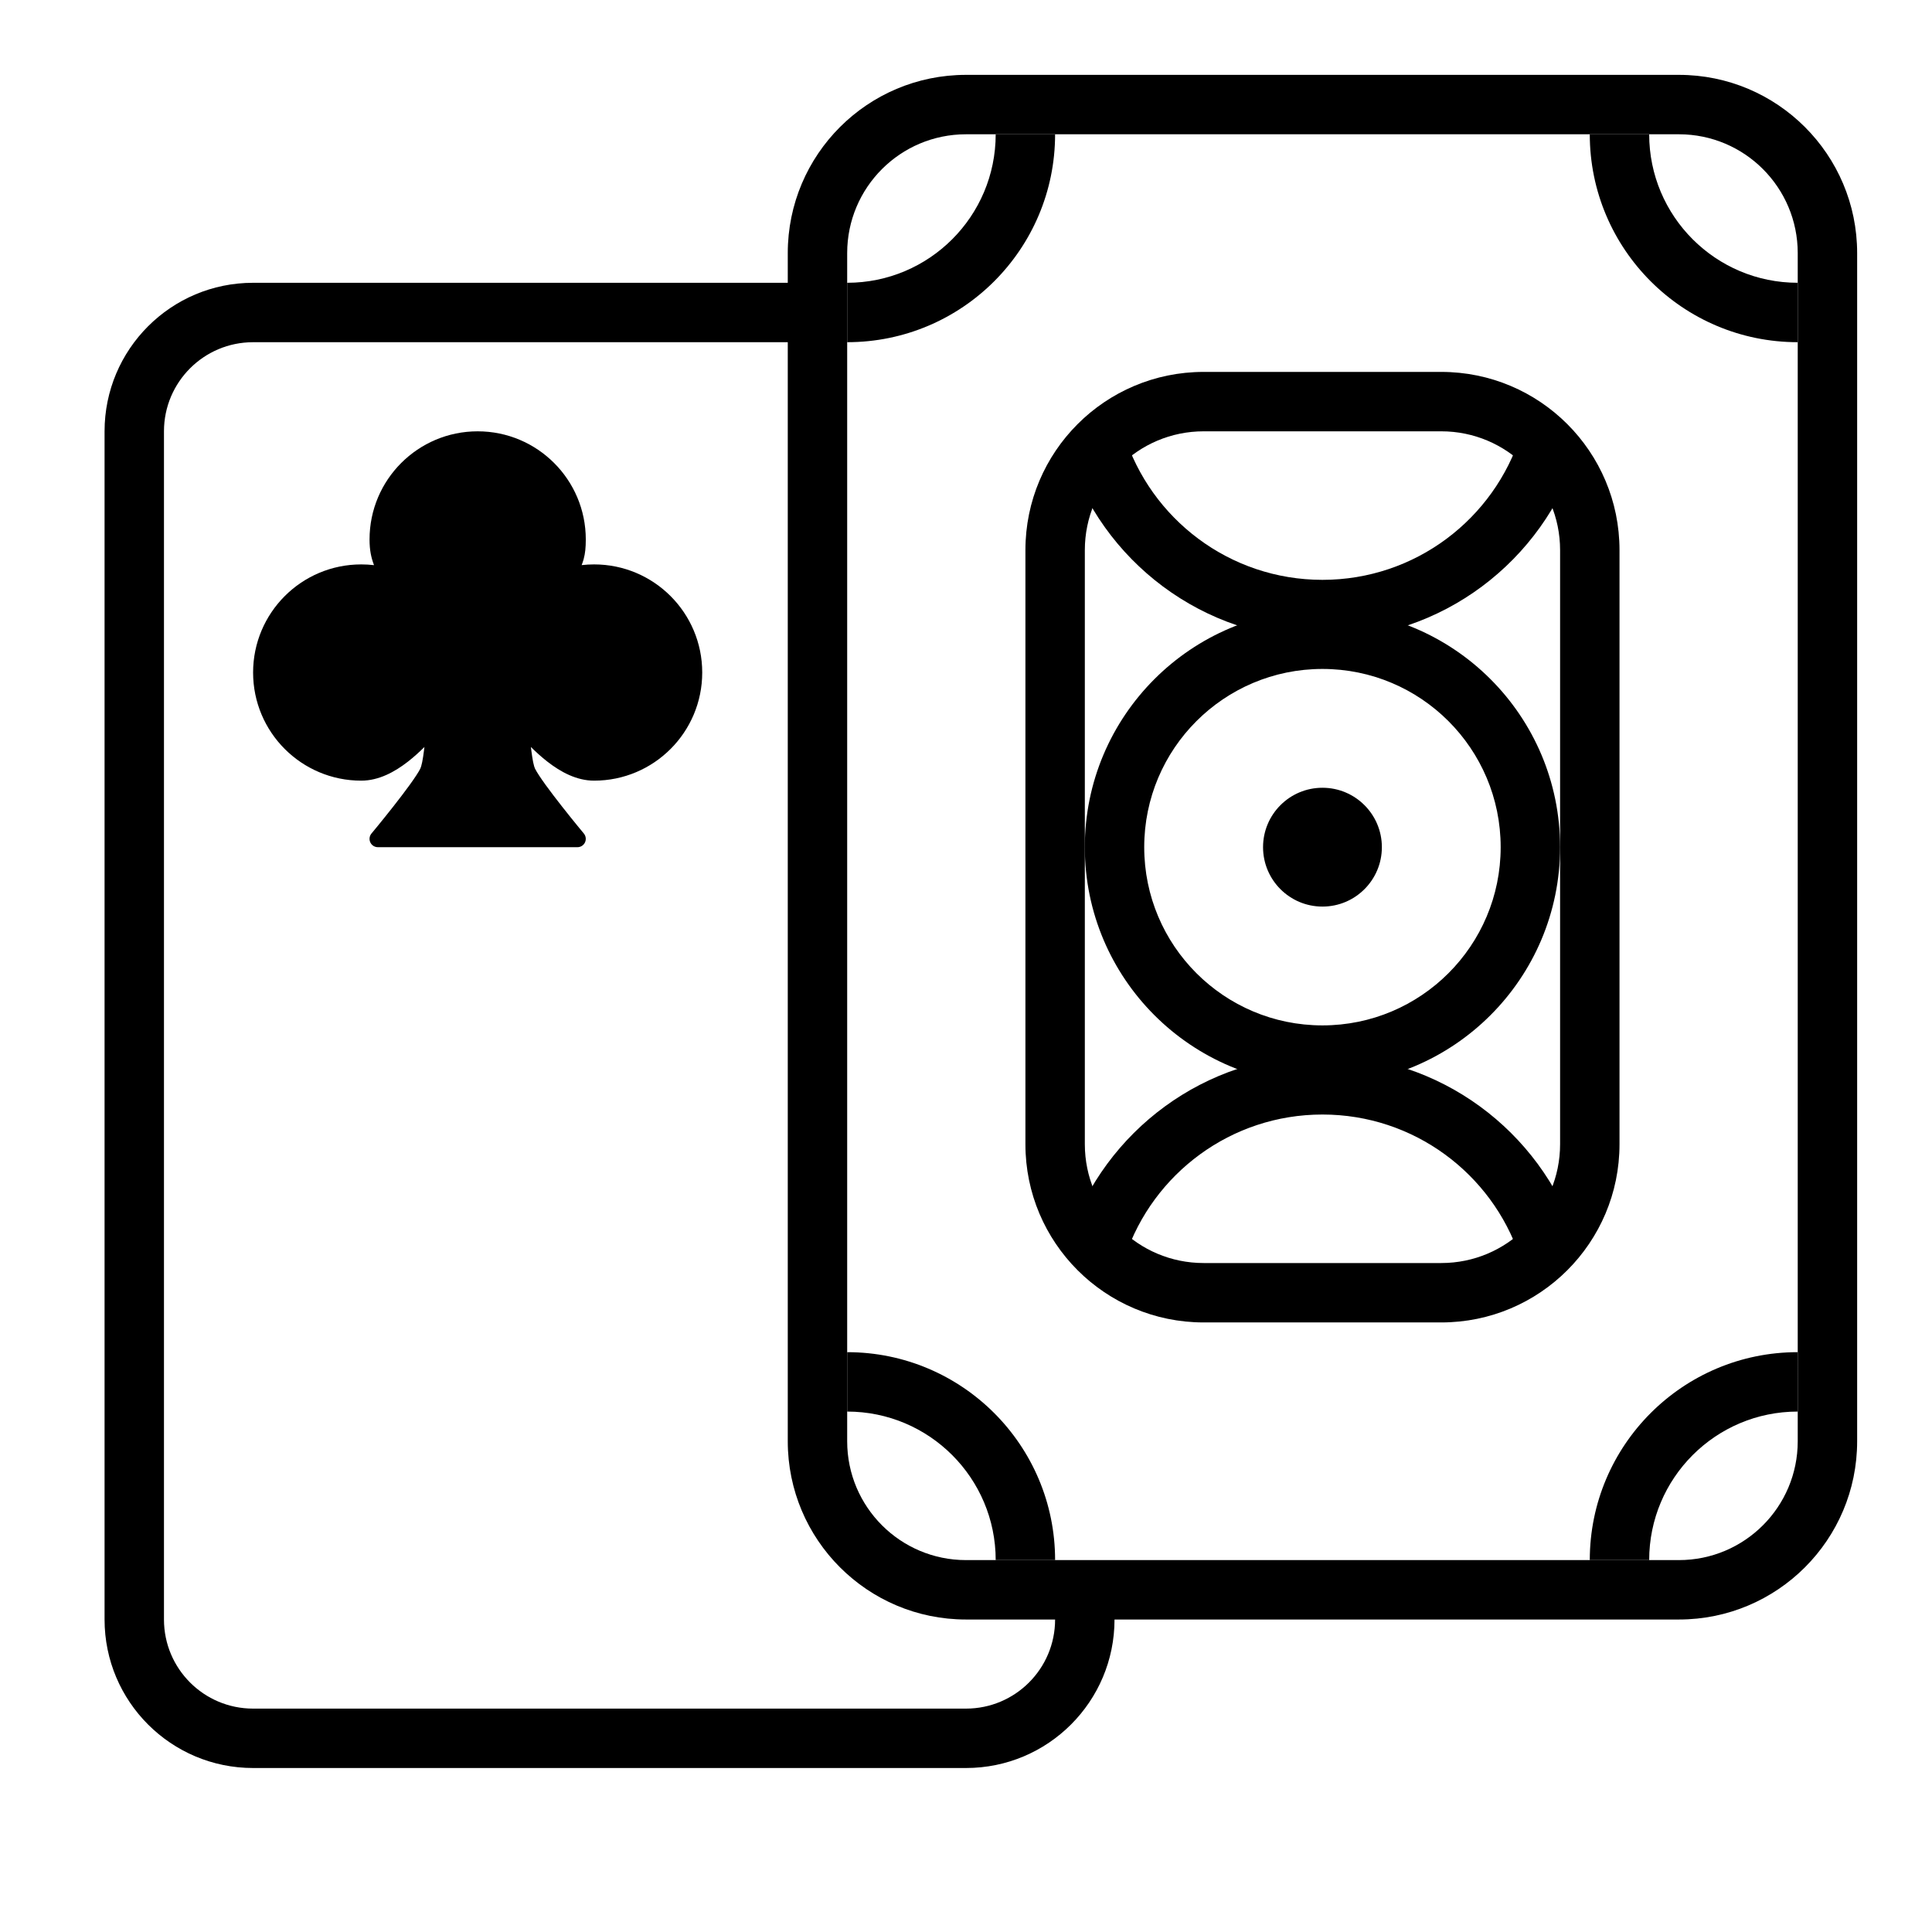 <?xml version="1.0" encoding="UTF-8"?>
<!-- Uploaded to: ICON Repo, www.svgrepo.com, Generator: ICON Repo Mixer Tools -->
<svg fill="#000000" width="800px" height="800px" version="1.1" viewBox="144 144 512 512" xmlns="http://www.w3.org/2000/svg">
 <g>
  <path d="m211.07 234.69c-13.043 0-23.617 10.57-23.617 23.613v314.88c0 13.043 10.574 23.617 23.617 23.617h188.93c13.039 0 23.613-10.574 23.613-23.617v-7.871h15.746v7.871c0 21.738-17.625 39.359-39.359 39.359h-188.93c-21.738 0-39.359-17.621-39.359-39.359v-314.88c0-21.738 17.621-39.359 39.359-39.359h149.57v15.746z" fill-rule="evenodd"/>
  <path d="m400 163.84h188.93c26.086 0 47.234 21.148 47.234 47.234v314.88c0 26.09-21.148 47.234-47.234 47.234h-188.93c-26.086 0-47.234-21.145-47.234-47.234v-314.88c0-26.086 21.148-47.234 47.234-47.234zm0 15.746c-17.391 0-31.488 14.098-31.488 31.488v314.88c0 17.391 14.098 31.488 31.488 31.488h188.93c17.391 0 31.488-14.098 31.488-31.488v-314.88c0-17.391-14.098-31.488-31.488-31.488z" fill-rule="evenodd"/>
  <path d="m462.98 242.56h62.973c26.09 0 47.234 21.145 47.234 47.23v157.44c0 26.086-21.145 47.23-47.234 47.23h-62.973c-26.09 0-47.234-21.145-47.234-47.23v-157.44c0-26.086 21.145-47.23 47.234-47.23zm0 15.742c-17.395 0-31.488 14.098-31.488 31.488v157.44c0 17.391 14.094 31.488 31.488 31.488h62.973c17.391 0 31.488-14.098 31.488-31.488v-157.44c0-17.391-14.098-31.488-31.488-31.488z" fill-rule="evenodd"/>
  <path d="m441.9 259.15c7.039 22.336 27.922 38.516 52.562 38.516 24.645 0 45.527-16.18 52.566-38.516l15.016 4.734c-9.047 28.699-35.871 49.523-67.582 49.523-31.707 0-58.531-20.824-67.578-49.523z" fill-rule="evenodd"/>
  <path d="m494.46 439.36c-24.258 0-44.871 15.68-52.227 37.477l-14.918-5.031c9.449-28.008 35.93-48.191 67.145-48.191 31.219 0 57.699 20.184 67.148 48.191l-14.918 5.031c-7.356-21.797-27.969-37.477-52.23-37.477z" fill-rule="evenodd"/>
  <path d="m494.46 415.74c26.09 0 47.234-21.145 47.234-47.23 0-26.086-21.145-47.234-47.234-47.234-26.086 0-47.23 21.148-47.23 47.234 0 26.086 21.145 47.23 47.23 47.23zm0 15.746c34.781 0 62.977-28.199 62.977-62.977 0-34.781-28.195-62.977-62.977-62.977-34.777 0-62.973 28.195-62.973 62.977 0 34.777 28.195 62.977 62.973 62.977z" fill-rule="evenodd"/>
  <path d="m510.21 368.51c0-8.695-7.047-15.746-15.746-15.746-8.695 0-15.742 7.051-15.742 15.746 0 8.695 7.047 15.742 15.742 15.742 8.699 0 15.746-7.047 15.746-15.742z"/>
  <path d="m368.51 218.94c21.738 0 39.359-17.621 39.359-39.359h15.742c0 30.434-24.668 55.105-55.102 55.105z" fill-rule="evenodd"/>
  <path d="m581.05 179.58c0 21.738 17.621 39.359 39.359 39.359v15.746c-30.434 0-55.102-24.672-55.102-55.105z" fill-rule="evenodd"/>
  <path d="m407.87 557.44c0-21.734-17.621-39.359-39.359-39.359v-15.742c30.434 0 55.102 24.668 55.102 55.102z" fill-rule="evenodd"/>
  <path d="m620.41 518.08c-21.738 0-39.359 17.625-39.359 39.359h-15.742c0-30.434 24.668-55.102 55.102-55.102z" fill-rule="evenodd"/>
  <path d="m252.12 345.83c1.543-1.203 3.004-2.531 4.359-3.871l-0.105 0.844c-0.152 1.199-0.309 2.262-0.488 3.144-0.184 0.918-0.363 1.473-0.496 1.742-0.461 0.926-1.465 2.445-2.812 4.312-1.32 1.824-2.883 3.863-4.391 5.781-1.504 1.914-2.941 3.695-4.004 4.996l-1.742 2.117c-0.547 0.656-0.664 1.574-0.301 2.348 0.363 0.773 1.141 1.27 1.996 1.27h52.898c0.855 0 1.633-0.496 1.996-1.27 0.363-0.773 0.238-1.699-0.309-2.356l-1.734-2.109c-1.062-1.301-2.5-3.082-4.004-4.996-1.508-1.918-3.07-3.957-4.391-5.781-1.344-1.867-2.348-3.387-2.812-4.312-0.133-0.27-0.309-0.824-0.496-1.742-0.176-0.883-0.332-1.945-0.488-3.144l-0.105-0.844c1.355 1.34 2.816 2.668 4.359 3.871 3.527 2.75 7.754 5.051 12.395 5.051 15.824 0 28.652-12.828 28.652-28.656 0-15.824-12.828-28.652-28.652-28.652-1.117 0-2.219 0.062-3.301 0.188 0.203-0.523 0.379-1.043 0.527-1.578 0.418-1.531 0.57-3.094 0.57-5.223 0-15.824-12.832-28.656-28.656-28.656s-28.652 12.832-28.652 28.656c0 2.898 0.441 4.824 1.184 6.809-1.113-0.129-2.242-0.195-3.391-0.195-15.824 0-28.652 12.828-28.652 28.652 0 15.828 12.828 28.656 28.652 28.656 4.641 0 8.867-2.301 12.395-5.051z"/>
 </g>
</svg>